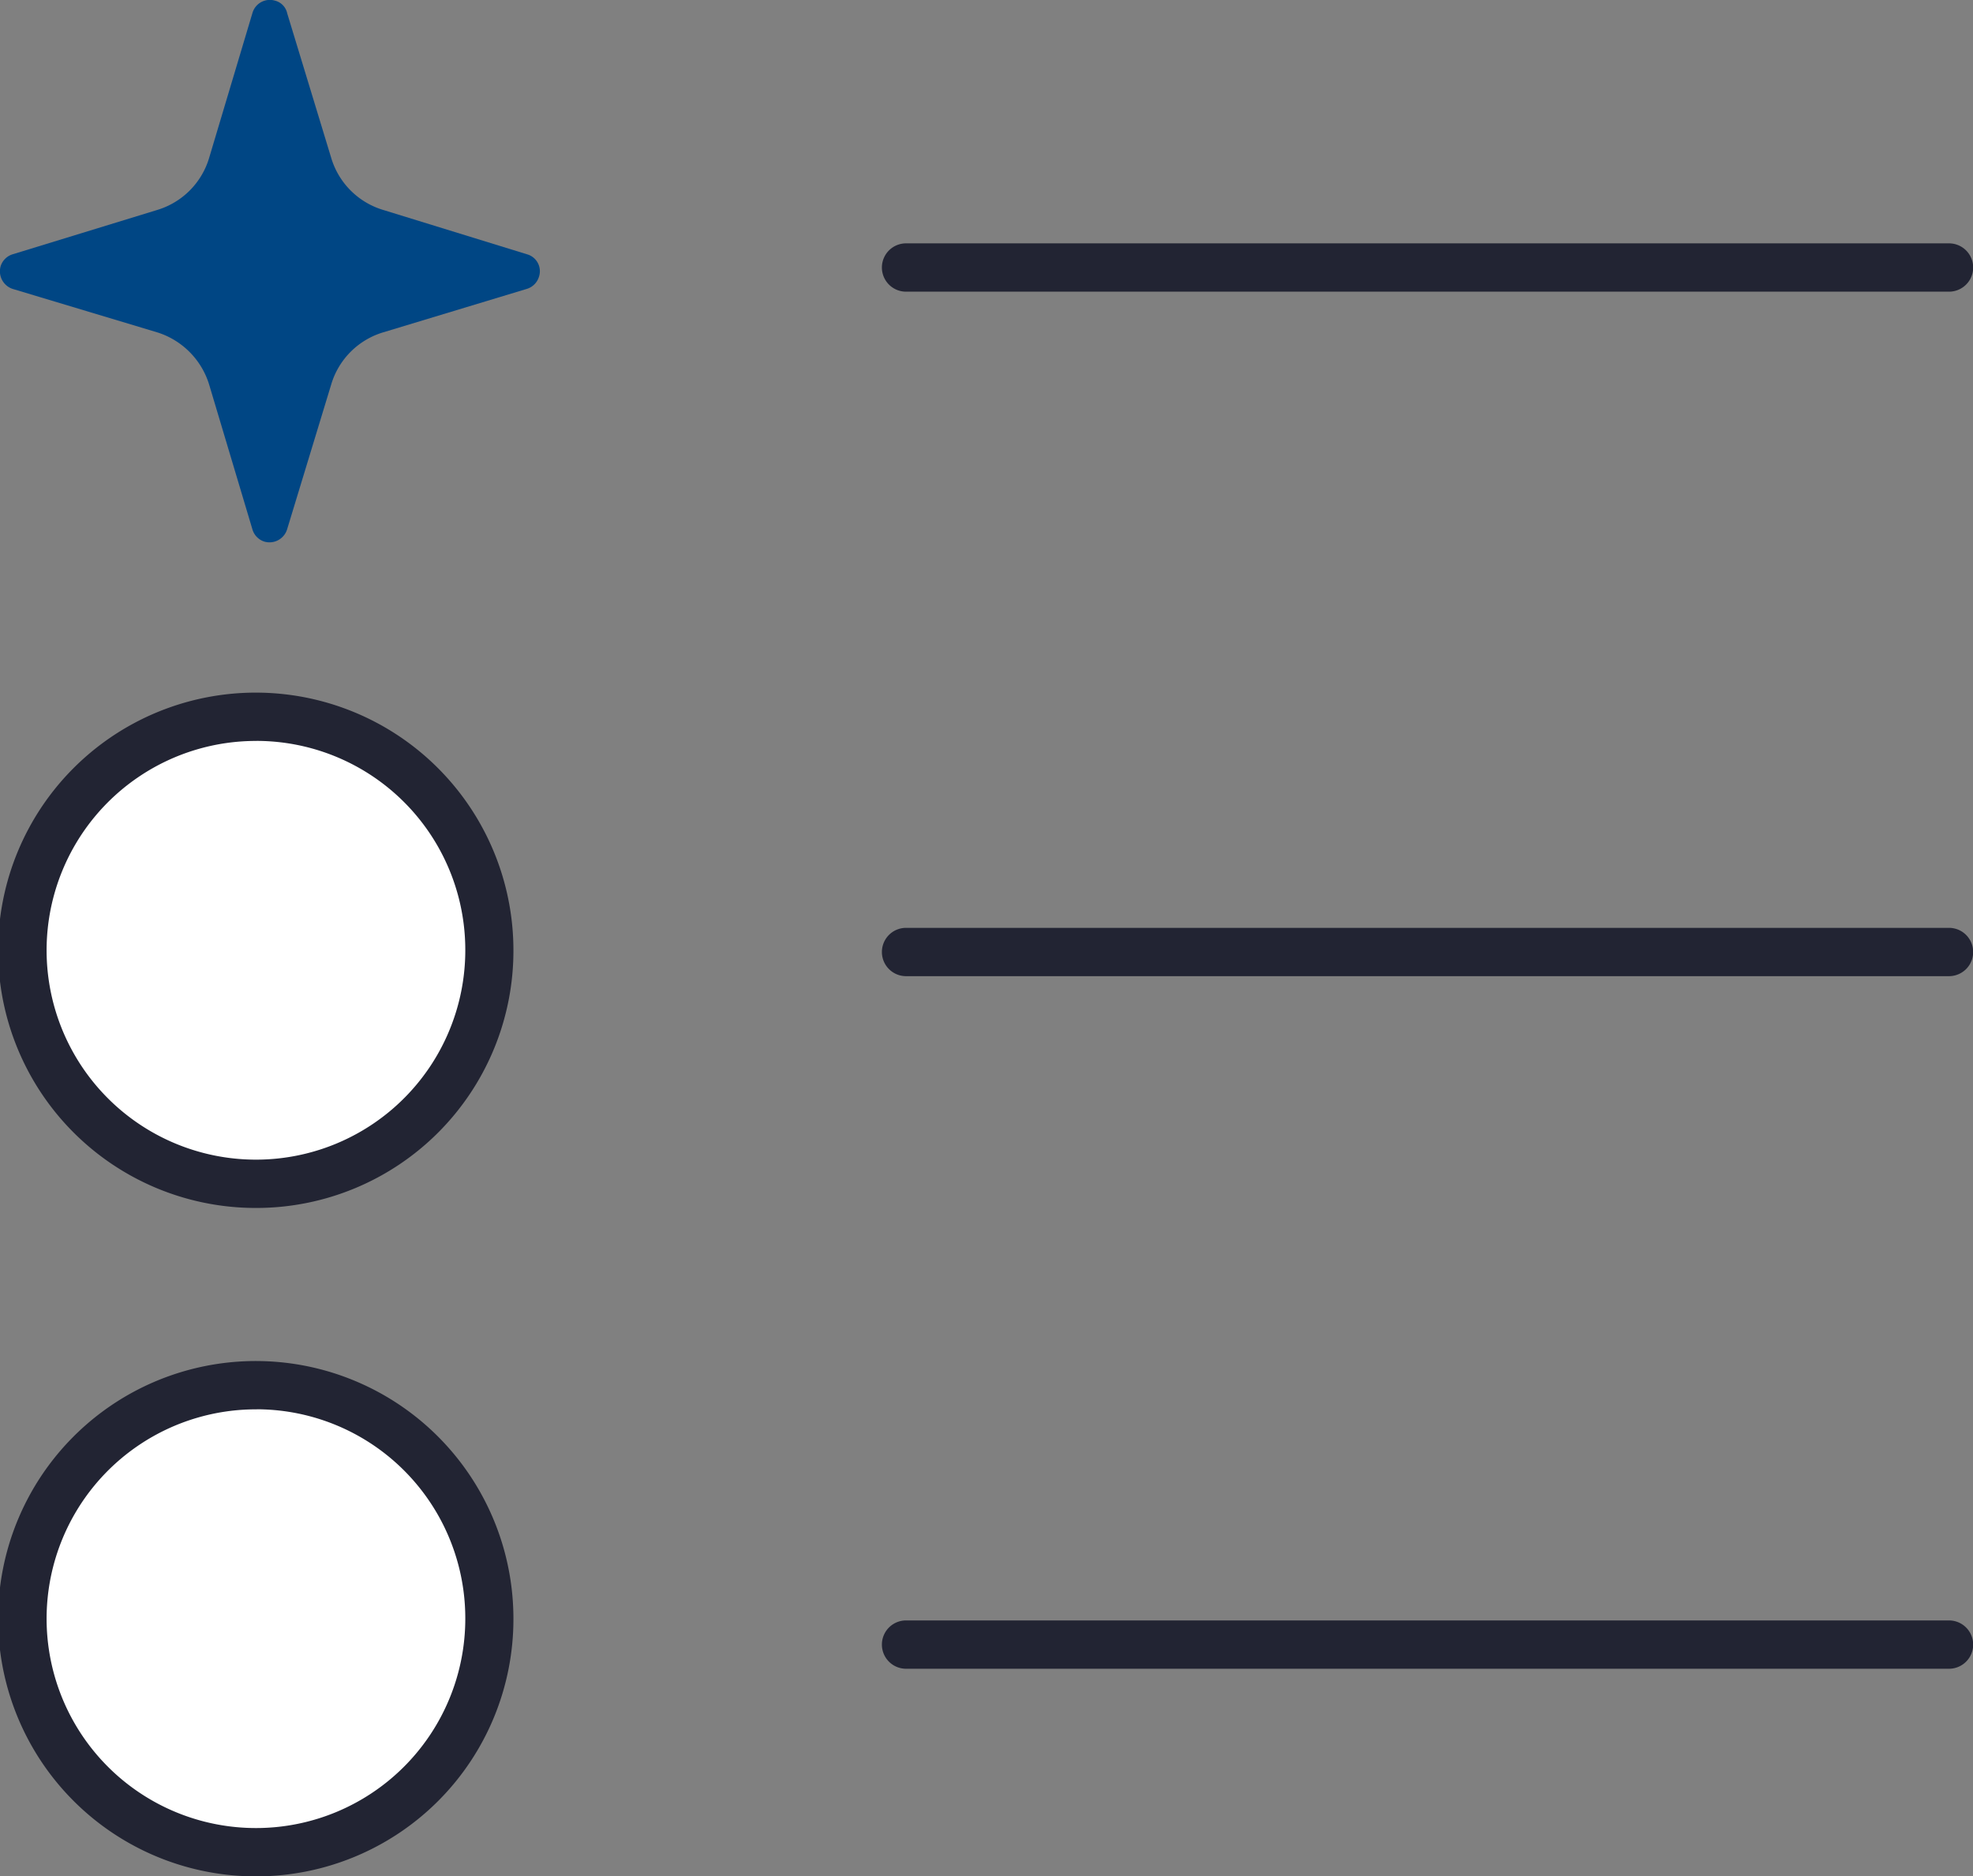 <svg xmlns="http://www.w3.org/2000/svg" xmlns:xlink="http://www.w3.org/1999/xlink" width="98.015" height="93.211" viewBox="0 0 98.015 93.211">
  <rect x="0" y="0" width="98.015" height="93.211" fill="#808080" stroke="none"/>
  <defs>
    <clipPath id="clip-path">
      <rect id="Rectangle_406" data-name="Rectangle 406" width="98.015" height="93.211"/>
    </clipPath>
  </defs>
  <g id="Group_1325" data-name="Group 1325" clip-path="url(#clip-path)">
    <g id="Group_1324" data-name="Group 1324" transform="translate(-0.003 -0.008)">
      <g id="Path-i4">
        <path id="Path_1757" data-name="Path 1757" d="M14.254.622l2.192,7.2a3.848,3.848,0,0,0,2.59,2.6l7.134,2.2a.871.871,0,0,1,.6,1.12.9.9,0,0,1-.6.6L19.037,16.5a3.848,3.848,0,0,0-2.59,2.6l-2.192,7.2a.916.916,0,0,1-1.116.6.9.9,0,0,1-.6-.6l-2.152-7.2A3.926,3.926,0,0,0,7.8,16.5L.625,14.344a.921.921,0,0,1-.6-1.12.9.9,0,0,1,.6-.6l7.174-2.2a3.848,3.848,0,0,0,2.59-2.6l2.152-7.2a.9.9,0,0,1,1.116-.6.828.828,0,0,1,.6.6Z" transform="translate(0.007 0.016)" fill="#004684"/>
      </g>
      <g id="Oval-i4" transform="translate(0.003 34.412)">
        <ellipse id="Ellipse_124" data-name="Ellipse 124" cx="11.557" cy="11.601" rx="11.557" ry="11.601" transform="translate(1.196 1.2)" fill="#fff"/>
        <path id="Path_1758" data-name="Path 1758" d="M12.753,97.208a12.8,12.8,0,1,1,12.753-12.8A12.777,12.777,0,0,1,12.753,97.208Zm0-23.2a10.4,10.4,0,1,0,10.362,10.4A10.382,10.382,0,0,0,12.753,74.006Z" transform="translate(0 -71.605)" fill="#222433"/>
      </g>
      <g id="Oval" transform="translate(0.003 67.616)">
        <ellipse id="Ellipse_125" data-name="Ellipse 125" cx="11.557" cy="11.601" rx="11.557" ry="11.601" transform="translate(1.196 1.2)" fill="#fff"/>
        <path id="Path_1759" data-name="Path 1759" d="M12.753,166.316a12.8,12.8,0,1,1,12.753-12.8,12.777,12.777,0,0,1-12.753,12.8Zm0-23.2a10.4,10.4,0,1,0,10.362,10.4A10.382,10.382,0,0,0,12.753,143.113Z" transform="translate(0 -140.713)" fill="#222433"/>
      </g>
      <path id="Path_1760" data-name="Path 1760" d="M144.2,27.56H92.388a1.2,1.2,0,0,1,0-2.4H144.2a1.2,1.2,0,0,1,0,2.4Z" transform="translate(-47.374 -13.063)" fill="#222433"/>
      <path id="Path_1761" data-name="Path 1761" d="M144.2,98.332H92.388a1.2,1.2,0,0,1,0-2.4H144.2a1.2,1.2,0,0,1,0,2.4Z" transform="translate(-47.374 -49.832)" fill="#222433"/>
      <path id="Path_1762" data-name="Path 1762" d="M144.2,169.938H92.388a1.2,1.2,0,0,1,0-2.4H144.2a1.2,1.2,0,0,1,0,2.4Z" transform="translate(-47.374 -87.033)" fill="#222433"/>
    </g>
  </g>
</svg>
